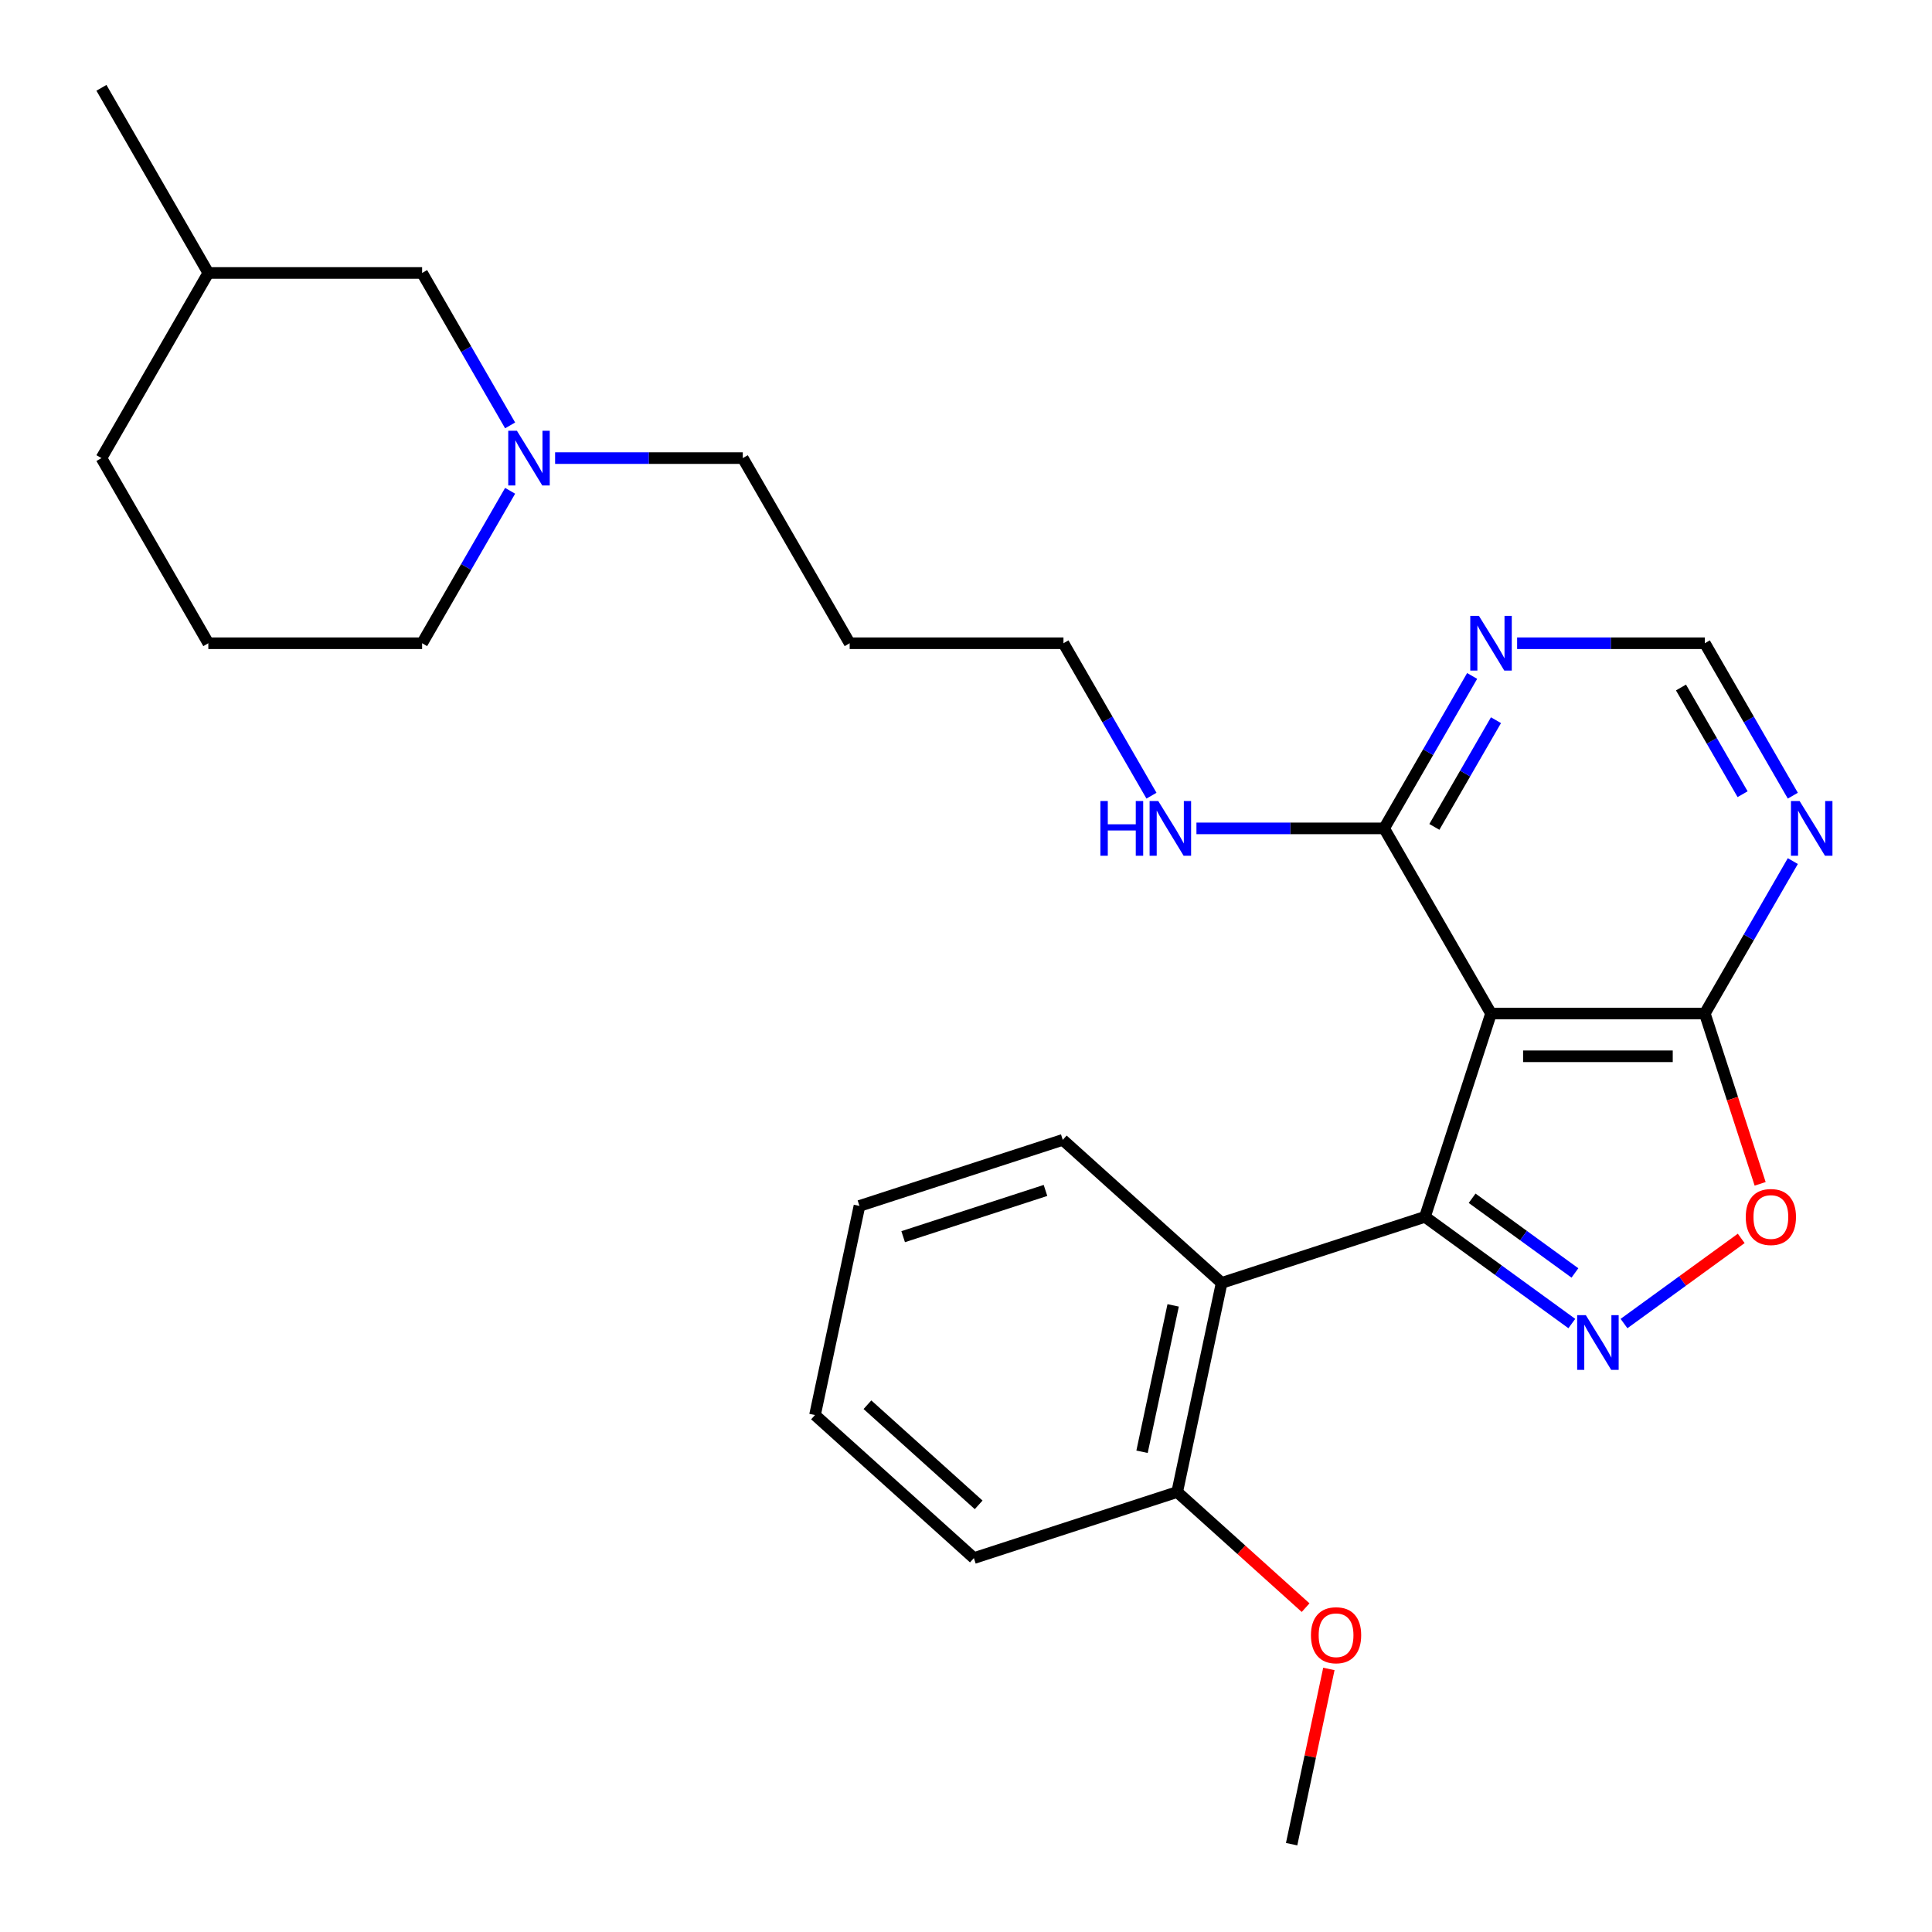 <?xml version='1.0' encoding='iso-8859-1'?>
<svg version='1.1' baseProfile='full'
              xmlns='http://www.w3.org/2000/svg'
                      xmlns:rdkit='http://www.rdkit.org/xml'
                      xmlns:xlink='http://www.w3.org/1999/xlink'
                  xml:space='preserve'
width='1000px' height='1000px' viewBox='0 0 1000 1000'>
<!-- END OF HEADER -->
<rect style='opacity:1.0;fill:#FFFFFF;stroke:none' width='1000' height='1000' x='0' y='0'> </rect>
<path class='bond-0' d='M 737.559,629.838 L 775.566,657.452' style='fill:none;fill-rule:evenodd;stroke:#000000;stroke-width:6px;stroke-linecap:butt;stroke-linejoin:miter;stroke-opacity:1' />
<path class='bond-0' d='M 775.566,657.452 L 813.573,685.066' style='fill:none;fill-rule:evenodd;stroke:#0000FF;stroke-width:6px;stroke-linecap:butt;stroke-linejoin:miter;stroke-opacity:1' />
<path class='bond-0' d='M 761.969,620.218 L 788.574,639.548' style='fill:none;fill-rule:evenodd;stroke:#000000;stroke-width:6px;stroke-linecap:butt;stroke-linejoin:miter;stroke-opacity:1' />
<path class='bond-0' d='M 788.574,639.548 L 815.179,658.877' style='fill:none;fill-rule:evenodd;stroke:#0000FF;stroke-width:6px;stroke-linecap:butt;stroke-linejoin:miter;stroke-opacity:1' />
<path class='bond-1' d='M 737.559,629.838 L 771.753,524.6' style='fill:none;fill-rule:evenodd;stroke:#000000;stroke-width:6px;stroke-linecap:butt;stroke-linejoin:miter;stroke-opacity:1' />
<path class='bond-2' d='M 737.559,629.838 L 632.321,664.032' style='fill:none;fill-rule:evenodd;stroke:#000000;stroke-width:6px;stroke-linecap:butt;stroke-linejoin:miter;stroke-opacity:1' />
<path class='bond-4' d='M 840.586,685.066 L 870.919,663.028' style='fill:none;fill-rule:evenodd;stroke:#0000FF;stroke-width:6px;stroke-linecap:butt;stroke-linejoin:miter;stroke-opacity:1' />
<path class='bond-4' d='M 870.919,663.028 L 901.252,640.99' style='fill:none;fill-rule:evenodd;stroke:#FF0000;stroke-width:6px;stroke-linecap:butt;stroke-linejoin:miter;stroke-opacity:1' />
<path class='bond-3' d='M 771.753,524.6 L 882.407,524.6' style='fill:none;fill-rule:evenodd;stroke:#000000;stroke-width:6px;stroke-linecap:butt;stroke-linejoin:miter;stroke-opacity:1' />
<path class='bond-3' d='M 788.351,546.731 L 865.809,546.731' style='fill:none;fill-rule:evenodd;stroke:#000000;stroke-width:6px;stroke-linecap:butt;stroke-linejoin:miter;stroke-opacity:1' />
<path class='bond-5' d='M 771.753,524.6 L 716.426,428.771' style='fill:none;fill-rule:evenodd;stroke:#000000;stroke-width:6px;stroke-linecap:butt;stroke-linejoin:miter;stroke-opacity:1' />
<path class='bond-10' d='M 632.321,664.032 L 609.315,772.268' style='fill:none;fill-rule:evenodd;stroke:#000000;stroke-width:6px;stroke-linecap:butt;stroke-linejoin:miter;stroke-opacity:1' />
<path class='bond-10' d='M 607.223,675.666 L 591.118,751.431' style='fill:none;fill-rule:evenodd;stroke:#000000;stroke-width:6px;stroke-linecap:butt;stroke-linejoin:miter;stroke-opacity:1' />
<path class='bond-13' d='M 632.321,664.032 L 550.089,589.99' style='fill:none;fill-rule:evenodd;stroke:#000000;stroke-width:6px;stroke-linecap:butt;stroke-linejoin:miter;stroke-opacity:1' />
<path class='bond-6' d='M 882.407,524.6 L 905.184,485.149' style='fill:none;fill-rule:evenodd;stroke:#000000;stroke-width:6px;stroke-linecap:butt;stroke-linejoin:miter;stroke-opacity:1' />
<path class='bond-6' d='M 905.184,485.149 L 927.961,445.697' style='fill:none;fill-rule:evenodd;stroke:#0000FF;stroke-width:6px;stroke-linecap:butt;stroke-linejoin:miter;stroke-opacity:1' />
<path class='bond-27' d='M 882.407,524.6 L 896.728,568.676' style='fill:none;fill-rule:evenodd;stroke:#000000;stroke-width:6px;stroke-linecap:butt;stroke-linejoin:miter;stroke-opacity:1' />
<path class='bond-27' d='M 896.728,568.676 L 911.049,612.752' style='fill:none;fill-rule:evenodd;stroke:#FF0000;stroke-width:6px;stroke-linecap:butt;stroke-linejoin:miter;stroke-opacity:1' />
<path class='bond-7' d='M 716.426,428.771 L 739.203,389.319' style='fill:none;fill-rule:evenodd;stroke:#000000;stroke-width:6px;stroke-linecap:butt;stroke-linejoin:miter;stroke-opacity:1' />
<path class='bond-7' d='M 739.203,389.319 L 761.98,349.868' style='fill:none;fill-rule:evenodd;stroke:#0000FF;stroke-width:6px;stroke-linecap:butt;stroke-linejoin:miter;stroke-opacity:1' />
<path class='bond-7' d='M 742.425,428.001 L 758.369,400.385' style='fill:none;fill-rule:evenodd;stroke:#000000;stroke-width:6px;stroke-linecap:butt;stroke-linejoin:miter;stroke-opacity:1' />
<path class='bond-7' d='M 758.369,400.385 L 774.313,372.769' style='fill:none;fill-rule:evenodd;stroke:#0000FF;stroke-width:6px;stroke-linecap:butt;stroke-linejoin:miter;stroke-opacity:1' />
<path class='bond-11' d='M 716.426,428.771 L 667.852,428.771' style='fill:none;fill-rule:evenodd;stroke:#000000;stroke-width:6px;stroke-linecap:butt;stroke-linejoin:miter;stroke-opacity:1' />
<path class='bond-11' d='M 667.852,428.771 L 619.278,428.771' style='fill:none;fill-rule:evenodd;stroke:#0000FF;stroke-width:6px;stroke-linecap:butt;stroke-linejoin:miter;stroke-opacity:1' />
<path class='bond-29' d='M 927.961,411.844 L 905.184,372.393' style='fill:none;fill-rule:evenodd;stroke:#0000FF;stroke-width:6px;stroke-linecap:butt;stroke-linejoin:miter;stroke-opacity:1' />
<path class='bond-29' d='M 905.184,372.393 L 882.407,332.942' style='fill:none;fill-rule:evenodd;stroke:#000000;stroke-width:6px;stroke-linecap:butt;stroke-linejoin:miter;stroke-opacity:1' />
<path class='bond-29' d='M 901.962,411.074 L 886.018,383.459' style='fill:none;fill-rule:evenodd;stroke:#0000FF;stroke-width:6px;stroke-linecap:butt;stroke-linejoin:miter;stroke-opacity:1' />
<path class='bond-29' d='M 886.018,383.459 L 870.074,355.843' style='fill:none;fill-rule:evenodd;stroke:#000000;stroke-width:6px;stroke-linecap:butt;stroke-linejoin:miter;stroke-opacity:1' />
<path class='bond-9' d='M 785.259,332.942 L 833.833,332.942' style='fill:none;fill-rule:evenodd;stroke:#0000FF;stroke-width:6px;stroke-linecap:butt;stroke-linejoin:miter;stroke-opacity:1' />
<path class='bond-9' d='M 833.833,332.942 L 882.407,332.942' style='fill:none;fill-rule:evenodd;stroke:#000000;stroke-width:6px;stroke-linecap:butt;stroke-linejoin:miter;stroke-opacity:1' />
<path class='bond-8' d='M 287.317,237.113 L 335.891,237.113' style='fill:none;fill-rule:evenodd;stroke:#0000FF;stroke-width:6px;stroke-linecap:butt;stroke-linejoin:miter;stroke-opacity:1' />
<path class='bond-8' d='M 335.891,237.113 L 384.464,237.113' style='fill:none;fill-rule:evenodd;stroke:#000000;stroke-width:6px;stroke-linecap:butt;stroke-linejoin:miter;stroke-opacity:1' />
<path class='bond-12' d='M 264.038,220.186 L 241.261,180.735' style='fill:none;fill-rule:evenodd;stroke:#0000FF;stroke-width:6px;stroke-linecap:butt;stroke-linejoin:miter;stroke-opacity:1' />
<path class='bond-12' d='M 241.261,180.735 L 218.483,141.284' style='fill:none;fill-rule:evenodd;stroke:#000000;stroke-width:6px;stroke-linecap:butt;stroke-linejoin:miter;stroke-opacity:1' />
<path class='bond-17' d='M 264.038,254.039 L 241.261,293.49' style='fill:none;fill-rule:evenodd;stroke:#0000FF;stroke-width:6px;stroke-linecap:butt;stroke-linejoin:miter;stroke-opacity:1' />
<path class='bond-17' d='M 241.261,293.49 L 218.483,332.942' style='fill:none;fill-rule:evenodd;stroke:#000000;stroke-width:6px;stroke-linecap:butt;stroke-linejoin:miter;stroke-opacity:1' />
<path class='bond-14' d='M 609.315,772.268 L 642.547,802.191' style='fill:none;fill-rule:evenodd;stroke:#000000;stroke-width:6px;stroke-linecap:butt;stroke-linejoin:miter;stroke-opacity:1' />
<path class='bond-14' d='M 642.547,802.191 L 675.78,832.114' style='fill:none;fill-rule:evenodd;stroke:#FF0000;stroke-width:6px;stroke-linecap:butt;stroke-linejoin:miter;stroke-opacity:1' />
<path class='bond-21' d='M 609.315,772.268 L 504.077,806.462' style='fill:none;fill-rule:evenodd;stroke:#000000;stroke-width:6px;stroke-linecap:butt;stroke-linejoin:miter;stroke-opacity:1' />
<path class='bond-20' d='M 596,411.844 L 573.222,372.393' style='fill:none;fill-rule:evenodd;stroke:#0000FF;stroke-width:6px;stroke-linecap:butt;stroke-linejoin:miter;stroke-opacity:1' />
<path class='bond-20' d='M 573.222,372.393 L 550.445,332.942' style='fill:none;fill-rule:evenodd;stroke:#000000;stroke-width:6px;stroke-linecap:butt;stroke-linejoin:miter;stroke-opacity:1' />
<path class='bond-18' d='M 218.483,141.284 L 107.83,141.284' style='fill:none;fill-rule:evenodd;stroke:#000000;stroke-width:6px;stroke-linecap:butt;stroke-linejoin:miter;stroke-opacity:1' />
<path class='bond-25' d='M 550.089,589.99 L 444.851,624.184' style='fill:none;fill-rule:evenodd;stroke:#000000;stroke-width:6px;stroke-linecap:butt;stroke-linejoin:miter;stroke-opacity:1' />
<path class='bond-25' d='M 541.142,616.167 L 467.475,640.102' style='fill:none;fill-rule:evenodd;stroke:#000000;stroke-width:6px;stroke-linecap:butt;stroke-linejoin:miter;stroke-opacity:1' />
<path class='bond-23' d='M 687.821,863.836 L 678.181,909.191' style='fill:none;fill-rule:evenodd;stroke:#FF0000;stroke-width:6px;stroke-linecap:butt;stroke-linejoin:miter;stroke-opacity:1' />
<path class='bond-23' d='M 678.181,909.191 L 668.54,954.545' style='fill:none;fill-rule:evenodd;stroke:#000000;stroke-width:6px;stroke-linecap:butt;stroke-linejoin:miter;stroke-opacity:1' />
<path class='bond-15' d='M 384.464,237.113 L 439.791,332.942' style='fill:none;fill-rule:evenodd;stroke:#000000;stroke-width:6px;stroke-linecap:butt;stroke-linejoin:miter;stroke-opacity:1' />
<path class='bond-16' d='M 439.791,332.942 L 550.445,332.942' style='fill:none;fill-rule:evenodd;stroke:#000000;stroke-width:6px;stroke-linecap:butt;stroke-linejoin:miter;stroke-opacity:1' />
<path class='bond-19' d='M 218.483,332.942 L 107.83,332.942' style='fill:none;fill-rule:evenodd;stroke:#000000;stroke-width:6px;stroke-linecap:butt;stroke-linejoin:miter;stroke-opacity:1' />
<path class='bond-24' d='M 107.83,141.284 L 52.503,45.455' style='fill:none;fill-rule:evenodd;stroke:#000000;stroke-width:6px;stroke-linecap:butt;stroke-linejoin:miter;stroke-opacity:1' />
<path class='bond-30' d='M 107.83,141.284 L 52.503,237.113' style='fill:none;fill-rule:evenodd;stroke:#000000;stroke-width:6px;stroke-linecap:butt;stroke-linejoin:miter;stroke-opacity:1' />
<path class='bond-22' d='M 107.83,332.942 L 52.503,237.113' style='fill:none;fill-rule:evenodd;stroke:#000000;stroke-width:6px;stroke-linecap:butt;stroke-linejoin:miter;stroke-opacity:1' />
<path class='bond-28' d='M 504.077,806.462 L 421.845,732.42' style='fill:none;fill-rule:evenodd;stroke:#000000;stroke-width:6px;stroke-linecap:butt;stroke-linejoin:miter;stroke-opacity:1' />
<path class='bond-28' d='M 506.55,778.909 L 448.988,727.08' style='fill:none;fill-rule:evenodd;stroke:#000000;stroke-width:6px;stroke-linecap:butt;stroke-linejoin:miter;stroke-opacity:1' />
<path class='bond-26' d='M 444.851,624.184 L 421.845,732.42' style='fill:none;fill-rule:evenodd;stroke:#000000;stroke-width:6px;stroke-linecap:butt;stroke-linejoin:miter;stroke-opacity:1' />
<path  class='atom-1' d='M 820.82 680.719
L 830.1 695.719
Q 831.02 697.199, 832.5 699.879
Q 833.98 702.559, 834.06 702.719
L 834.06 680.719
L 837.82 680.719
L 837.82 709.039
L 833.94 709.039
L 823.98 692.639
Q 822.82 690.719, 821.58 688.519
Q 820.38 686.319, 820.02 685.639
L 820.02 709.039
L 816.34 709.039
L 816.34 680.719
L 820.82 680.719
' fill='#0000FF'/>
<path  class='atom-5' d='M 903.601 629.918
Q 903.601 623.118, 906.961 619.318
Q 910.321 615.518, 916.601 615.518
Q 922.881 615.518, 926.241 619.318
Q 929.601 623.118, 929.601 629.918
Q 929.601 636.798, 926.201 640.718
Q 922.801 644.598, 916.601 644.598
Q 910.361 644.598, 906.961 640.718
Q 903.601 636.838, 903.601 629.918
M 916.601 641.398
Q 920.921 641.398, 923.241 638.518
Q 925.601 635.598, 925.601 629.918
Q 925.601 624.358, 923.241 621.558
Q 920.921 618.718, 916.601 618.718
Q 912.281 618.718, 909.921 621.518
Q 907.601 624.318, 907.601 629.918
Q 907.601 635.638, 909.921 638.518
Q 912.281 641.398, 916.601 641.398
' fill='#FF0000'/>
<path  class='atom-7' d='M 931.474 414.611
L 940.754 429.611
Q 941.674 431.091, 943.154 433.771
Q 944.634 436.451, 944.714 436.611
L 944.714 414.611
L 948.474 414.611
L 948.474 442.931
L 944.594 442.931
L 934.634 426.531
Q 933.474 424.611, 932.234 422.411
Q 931.034 420.211, 930.674 419.531
L 930.674 442.931
L 926.994 442.931
L 926.994 414.611
L 931.474 414.611
' fill='#0000FF'/>
<path  class='atom-8' d='M 765.493 318.782
L 774.773 333.782
Q 775.693 335.262, 777.173 337.942
Q 778.653 340.622, 778.733 340.782
L 778.733 318.782
L 782.493 318.782
L 782.493 347.102
L 778.613 347.102
L 768.653 330.702
Q 767.493 328.782, 766.253 326.582
Q 765.053 324.382, 764.693 323.702
L 764.693 347.102
L 761.013 347.102
L 761.013 318.782
L 765.493 318.782
' fill='#0000FF'/>
<path  class='atom-9' d='M 267.55 222.953
L 276.83 237.953
Q 277.75 239.433, 279.23 242.113
Q 280.71 244.793, 280.79 244.953
L 280.79 222.953
L 284.55 222.953
L 284.55 251.273
L 280.67 251.273
L 270.71 234.873
Q 269.55 232.953, 268.31 230.753
Q 267.11 228.553, 266.75 227.873
L 266.75 251.273
L 263.07 251.273
L 263.07 222.953
L 267.55 222.953
' fill='#0000FF'/>
<path  class='atom-12' d='M 569.552 414.611
L 573.392 414.611
L 573.392 426.651
L 587.872 426.651
L 587.872 414.611
L 591.712 414.611
L 591.712 442.931
L 587.872 442.931
L 587.872 429.851
L 573.392 429.851
L 573.392 442.931
L 569.552 442.931
L 569.552 414.611
' fill='#0000FF'/>
<path  class='atom-12' d='M 599.512 414.611
L 608.792 429.611
Q 609.712 431.091, 611.192 433.771
Q 612.672 436.451, 612.752 436.611
L 612.752 414.611
L 616.512 414.611
L 616.512 442.931
L 612.632 442.931
L 602.672 426.531
Q 601.512 424.611, 600.272 422.411
Q 599.072 420.211, 598.712 419.531
L 598.712 442.931
L 595.032 442.931
L 595.032 414.611
L 599.512 414.611
' fill='#0000FF'/>
<path  class='atom-15' d='M 678.546 846.39
Q 678.546 839.59, 681.906 835.79
Q 685.266 831.99, 691.546 831.99
Q 697.826 831.99, 701.186 835.79
Q 704.546 839.59, 704.546 846.39
Q 704.546 853.27, 701.146 857.19
Q 697.746 861.07, 691.546 861.07
Q 685.306 861.07, 681.906 857.19
Q 678.546 853.31, 678.546 846.39
M 691.546 857.87
Q 695.866 857.87, 698.186 854.99
Q 700.546 852.07, 700.546 846.39
Q 700.546 840.83, 698.186 838.03
Q 695.866 835.19, 691.546 835.19
Q 687.226 835.19, 684.866 837.99
Q 682.546 840.79, 682.546 846.39
Q 682.546 852.11, 684.866 854.99
Q 687.226 857.87, 691.546 857.87
' fill='#FF0000'/>
</svg>
